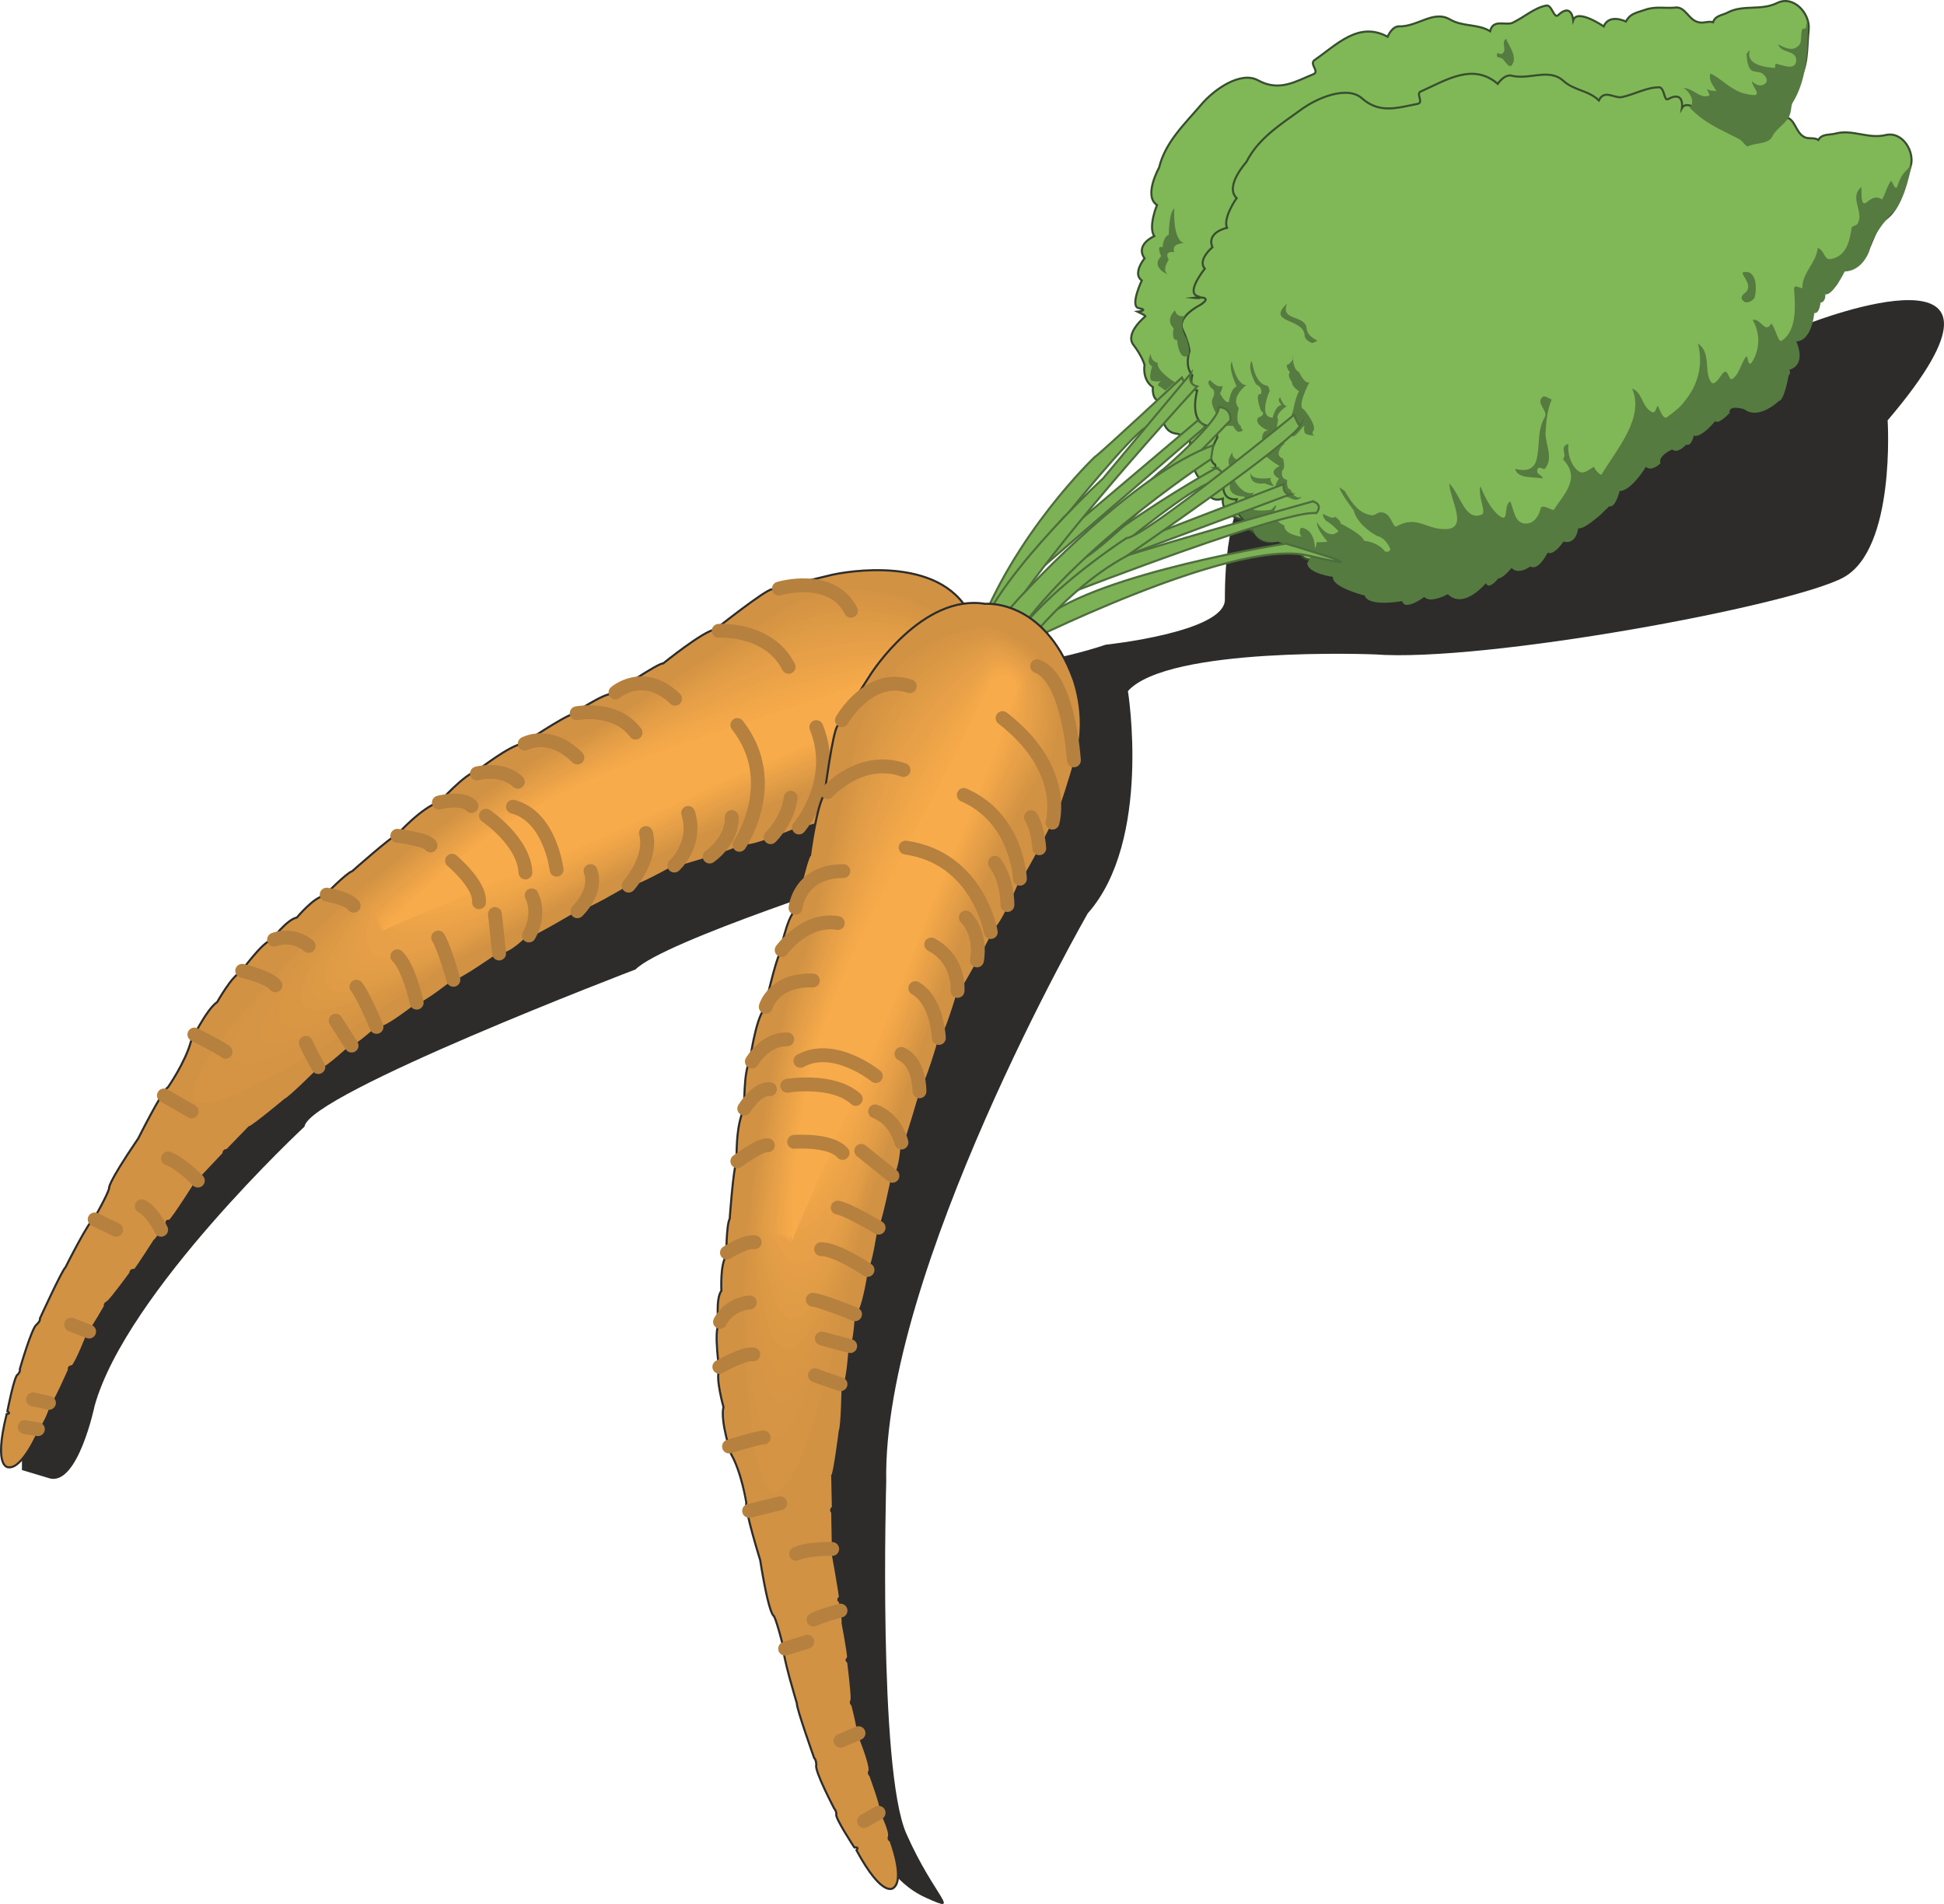 <svg xmlns="http://www.w3.org/2000/svg" width="269.48" height="263.979" viewBox="0 0 202.11 197.984"><path d="m283.454 513.537-8.856-44.496 7.128-44.928 2.088-11.736s-22.248 7.128-25.2 10.08c0 0-33.984 12.96-34.416 16.344 0 0-18.504 17.208-21.816 29.016 0 0-1.728 8.352-4.68 7.56l-2.88-.864v-2.952l10.8-24.48 17.496-19.872 27.144-19.872 38.808-16.344s8.424 1.008 18.432-2.304c0 0 12.384-1.296 12.384-4.68 0-3.312.216-12.384 5.04-13.824 4.824-1.512 55.872-14.976 55.872-14.976s24.84-9.648 7.992 10.152c0 0 .864 13.392-4.608 16.344-5.472 2.952-37.368 8.856-48.744 7.992 0 0-21.456-.864-25.632 3.816 0 0 2.52 15.552-4.176 23.112 0 0-21.384 37.296-20.952 59.112 0 0-.864 29.88 2.088 36.576 2.952 6.696 5.904 8.424 2.088 6.696-3.744-1.656-5.04-5.256-5.04-5.256l1.152-.864z" style="fill:#2d2c2b" transform="translate(-192.54 -321.65)"/><path d="M357.47 363.92c2.016-.575 1.728-3.887 3.816-3.527-.216-1.8 1.152-1.656 2.088-2.592.72-.792 1.224-1.44 2.088-2.304.216-.216.072-.648.216-.936.216-.288.792-.072.936-.288 1.296-1.656 1.512-1.944 3.6-1.872 3.024.216 1.584-4.032 2.592-6.192 0 0-.864-1.584.144-2.16 0 0 1.8-1.872.648-2.448 0 0 .864-.36.576-1.152 0 0 .576-.576.072-1.008 0 0 2.016-.936 1.368-2.16-.432-.792 1.584-.936 2.088-1.944.792-1.656.432-3.456 1.656-5.112 1.224-1.44 1.008-3.6 1.224-5.544.144-1.656-1.584-3.528-3.24-2.736-1.728.864-3.528.144-5.184 1.008-.504.288-1.296.288-1.512 1.008-.504-.144-1.008.144-1.512 0-1.08-.216-1.368-1.728-2.52-1.512-1.008.072-2.016-.144-3.024.216-1.08.36-1.584.432-2.016 1.224 0 0-1.728-.864-2.304.504 0 0-2.736-1.872-3.168-.648 0 0-.144-1.872-1.584-.504-.432.36-.648-1.152-1.224-1.008-1.224.216-2.304 1.224-3.528 1.8-.72.288-2.016-.432-2.304.864-1.296-.792-2.808-.432-4.176-1.224-1.728-1.008-3.384.792-5.328.72-.504 0-.936.576-1.152 1.08-3.024-1.656-5.328.864-7.632 2.448-.504.432.576 1.152-.072 1.44-1.8.72-3.528 1.872-5.76.648-1.8-1.008-4.608.936-5.976 2.592-1.656 1.944-3.672 3.816-4.32 6.48 0 0-1.656 2.952-.216 3.888 0 0-.936 2.232-.288 3.24 0 0-2.016.864-1.008 2.304 0 0-1.296 1.584-.288 2.304 0 0-1.296 2.736-.288 2.88 1.08.216-.144.36-.144.36s.936.432.792.504c0 0-2.16 1.728-1.224 2.952.936 1.224 1.152 2.088 1.152 2.088s-.288 1.512.864 2.304c0 0-.144 1.44.792 1.44 0 0-.216 3.168 1.584 3.384 0 0 1.368.216 1.512.936 0 0-.792 2.376.432 2.808 0 0 .432 1.296 1.152 1.152 0 0-.072 2.52 1.8 1.872 0 0-.288 1.728 2.016 2.16 0 0 .72 2.088 2.808 1.296 2.016-.864.216-.288.216-.288s.864 1.08 2.376.144c0 0 .144 1.512 1.512 1.152 0 0 1.008 1.656 2.376.72 0 0 2.16 2.016 3.6 1.368 0 0 2.376 1.296 4.176-.576 0 0 .936 1.008 1.656-.576 0 0 2.664-.144 2.52-1.512 0 0 .936 1.728 1.512.144 0 0 2.016-.216 2.088-1.512 0 0 1.08.072 1.008-.792 0 0 1.368-.72 1.008-1.368 0 0 1.8.936 2.088-.432 0 0 1.872-.576 1.44-1.584 0 0 1.8-.504 1.44-1.584 0 0 1.8-.216 1.152-1.656 0 0 2.808-1.368 2.448-2.88 0 0 .936-.864.216-1.656z" style="fill:#81b857;stroke:#384f2f;stroke-width:.216;stroke-miterlimit:10.433" transform="translate(-192.54 -321.65)"/><path d="M360.134 372.417c2.088-.144 2.448-3.528 4.464-2.664.144-1.8 1.44-1.368 2.52-2.16.936-.576 1.584-1.08 2.664-1.728.216-.144.144-.648.36-.864.288-.216.792.072 1.008-.072 1.512-1.368 1.872-1.584 3.888-1.008 2.88.792 2.448-3.6 3.888-5.544 0 0-.504-1.656.576-2.088 0 0 2.16-1.44 1.152-2.232 0 0 .936-.216.864-.936 0 0 .648-.504.288-1.08 0 0 2.16-.432 1.8-1.728-.288-.936 1.728-.648 2.448-1.512 1.152-1.368 1.152-3.312 2.736-4.536 1.44-1.224 1.728-3.456 2.376-5.256.504-1.512-.792-3.744-2.592-3.312-1.872.432-3.456-.648-5.256-.144-.576.144-1.368 0-1.728.648-.432-.288-1.008-.072-1.44-.288-1.008-.504-.936-2.016-2.088-2.088-1.08-.144-2.016-.576-3.024-.432-1.152.144-1.656.144-2.232.792 0 0-1.512-1.224-2.376 0 0 0-2.376-2.448-3.024-1.296 0 0 .288-1.872-1.44-.936-.432.288-.36-1.224-.936-1.224-1.296 0-2.52.72-3.816 1.008-.792.216-1.872-.864-2.448.36-1.08-1.08-2.592-1.008-3.744-2.088-1.512-1.296-3.528 0-5.4-.504-.504-.072-1.008.36-1.368.864-2.592-2.232-5.4-.36-7.992.792-.576.216.36 1.152-.36 1.296-1.944.36-3.888 1.08-5.76-.576-1.512-1.368-4.68-.072-6.408 1.224-2.088 1.512-4.392 2.952-5.616 5.4 0 0-2.304 2.52-1.008 3.744 0 0-1.44 2.016-1.008 3.096 0 0-2.16.432-1.512 2.016 0 0-1.584 1.296-.792 2.232 0 0-1.872 2.304-.864 2.808 1.008.36-.288.216-.288.216s2.232-.288.72.72c0 0-2.52 1.224-1.872 2.592.648 1.368.72 2.232.72 2.232s-.576 1.512.288 2.52c0 0-.432 1.368.504 1.584 0 0-.864 3.024.864 3.6 0 0 1.296.576 1.224 1.296 0 0-1.296 2.16-.216 2.808 0 0 .144 1.368.936 1.368 0 0-.648 2.376 1.296 2.232 0 0-.648 1.584 1.512 2.52 0 0 .288 2.232 2.448 1.872 2.16-.432.36-.216.36-.216s.504 1.152 2.232.648c0 0-.216 1.512 1.224 1.44 0 0 .576 1.8 2.16 1.224 0 0 1.656 2.448 3.24 2.088 0 0 2.016 1.8 4.176.288 0 0 .72 1.296 1.728-.144 0 0 2.664.432 2.808-.936 0 0 .576 1.944 1.44.504 0 0 2.016.144 2.376-1.08 0 0 1.008.36 1.152-.504 0 0 1.512-.432 1.296-1.152 0 0 1.584 1.296 2.088 0 0 0 2.016-.144 1.8-1.224 0 0 1.872-.144 1.728-1.224 0 0 1.8.144 1.44-1.368 0 0 3.168-.72 3.024-2.232 0 0 1.152-.648.576-1.584z" style="fill:#81b857;stroke:#384f2f;stroke-width:.216;stroke-miterlimit:10.433" transform="translate(-192.54 -321.65)"/><path d="M329.246 378.609s0-1.944-1.44-2.088c0 0-.36.504.072.936 0 0-1.872-.216-1.8-1.152 0 0-1.584-.72-1.008-1.656.504-1.008-.36 0-.36 0s-2.16.36-2.088-.36l-1.368.432s.648 1.296 1.368 1.368c0 0 .144 2.304 2.736 1.872l2.304.576s.36.864 1.08.792c.72-.144.504-.72.504-.72z" style="fill:#567b41" transform="translate(-192.54 -321.65)"/><path d="M279.062 381.417s9.648-2.232 13.608 2.952c0 0 4.824 3.816 1.296 12.024 0 0-1.944 4.464-6.048 6.408 0 0-.216-.144-.36.288 0 0-4.32 2.448-5.256 2.664 0 0-.36-.288-.504.144 0 0-5.04 1.8-5.904 1.8 0 0-.504-.36-.72.216 0 0-4.68 1.944-5.112 1.584 0 0-.864 0-.936.288-.072.216-5.688 1.944-5.976 1.944 0 0-.576-.36-.648.072 0 0-3.96 2.232-4.392 2.016 0 0-.432-.288-.576.216 0 0-3.6 2.16-4.68 2.376 0 0-.504-.288-.504.216 0 0-4.032 2.376-4.464 2.448 0 0-.432-.504-.648.144 0 0-1.656 1.656-2.52 1.584 0 0-.432-.144-.504.144 0 0-4.032 2.808-4.392 2.664 0 0-.432-.144-.504.288 0 0-2.664 2.088-3.312 2.16 0 0-.36-.144-.504.288 0 0-2.88 2.232-3.384 2.088 0 0-.432-.216-.576.216 0 0-1.728 1.584-2.304 1.728 0 0-.288-.36-.432.216 0 0-2.304 2.088-2.736 2.16 0 0-.576-.288-.576.216 0 0-2.808 2.808-3.312 3.024 0 0-3.456 2.88-3.744 2.88l-2.304 2.376s-.36-.072-.36.36c0 0-2.376 2.52-2.52 2.664 0 0-.36-.072-.288.216 0 0-2.592 4.104-2.808 4.104 0 0-.36-.072-.288.216 0 0-.936 1.584-1.296 1.872 0 0-1.656 2.592-2.016 3.024 0 0-.504-.072-.432.288 0 0-1.944 2.664-2.376 3.024 0 0-.432.216-.288.432 0 0-1.296 2.304-1.584 2.52 0 0-.432-.072-.216.36 0 0-1.08 2.808-1.584 3.384 0 0-.504 0-.36.36 0 0-1.368 3.096-1.656 3.384 0 0-.576-.216-.216.432 0 0-.648 1.872-1.08 2.16 0 0-.36.144-.216.432 0 0-1.656 3.888-3.096 3.744 0 0-1.656.216-.216-5.544 0 0 .504 0 .072-.288 0 0 .72-3.744 1.08-3.816 0 0 .288-.288.216-.576 0 0 1.224-4.248 1.728-4.608 0 0 .432-.36.36-.648 0 0 2.304-5.04 2.664-5.328 0 0 2.448-4.896 2.952-5.04 0 0 1.368-2.376 1.584-3.168 0 0-.36-.216 3.024-5.184 0 0 2.52-5.04 3.096-5.328 0 0 1.8-2.592 2.376-4.752 0 0 1.584-3.312 2.736-4.104 0 0 1.584-2.808 2.376-3.024 0 0 2.376-3.312 3.24-3.384 0 0 1.584-2.16 2.664-2.376 0 0 1.8-2.16 2.808-2.232 0 0 2.304-2.376 2.952-2.592 0 0 3.888-3.456 4.752-3.888 0 0 2.448-2.736 4.32-3.312 0 0 2.664-2.952 3.816-3.168 0 0 3.456-2.736 4.824-2.88 0 0 4.464-2.952 5.112-3.024 0 0 3.384-2.304 4.248-2.16 0 0 4.752-3.24 5.256-3.168 0 0 4.176-3.384 5.4-3.528 0 0 5.256-4.176 5.904-4.176z" style="fill:#d29244;stroke:#2d2c2b;stroke-width:.216;stroke-miterlimit:10.433" transform="translate(-192.54 -321.65)"/><path d="M229.958 413.96s18.072-14.831 24.192-16.343l18.72-12.24c6.696-4.752 13.896-3.24 18.36.72 0 0 6.264 8.928-4.608 14.904-13.536 2.016-43.92 19.512-48.312 21.528-45.864 38.16-32.04 9.936-8.352-8.568z" style="fill:#d29244" transform="translate(-192.54 -321.65)"/><path d="M253.934 397.905c.288-.144 18.432-11.88 18.72-12.024 6.696-4.608 13.824-3.168 18.36.432 0-.072 1.944 2.52 1.8 5.832-.072 2.736-1.512 5.976-6.336 8.64-7.488 1.224-20.016 6.984-30.168 12.168-8.208 4.176-15.192 7.992-17.208 8.928-49.464 34.272-15.696-2.376-9.072-7.704.216-.288 17.784-14.616 23.904-16.272z" style="fill:#d49444" transform="translate(-192.54 -321.65)"/><path d="M253.718 398.265c.576-.288 18.144-11.592 18.72-11.808 6.696-4.464 13.752-3.24 18.36.072.072-.072 1.944 2.448 1.8 5.688-.144 2.592-1.584 5.76-6.264 8.28-7.416 1.368-19.872 7.056-29.52 11.952-7.992 4.032-14.76 7.776-16.848 8.712-42.12 26.28-15.768-1.872-9.792-6.84.432-.432 17.424-14.4 23.544-16.056z" style="fill:#d69544" transform="translate(-192.54 -321.65)"/><path d="M253.502 398.625c.864-.504 17.856-11.304 18.792-11.592 6.624-4.32 13.68-3.312 18.36-.288.144-.072 1.944 2.376 1.8 5.544-.216 2.52-1.656 5.544-6.264 7.992-7.344 1.368-19.584 7.056-28.872 11.736-7.776 3.888-14.4 7.56-16.56 8.568-36.576 22.68-15.696-1.512-10.512-6.048.648-.648 17.136-14.184 23.256-15.912z" style="fill:#d89644" transform="translate(-192.54 -321.65)"/><path d="M253.214 398.985c1.224-.648 17.64-11.016 18.936-11.448 6.552-4.176 13.536-3.312 18.288-.576.216-.072 2.016 2.232 1.872 5.328-.288 2.448-1.8 5.328-6.264 7.704-7.344 1.512-19.44 7.056-28.296 11.52-7.488 3.816-13.896 7.344-16.128 8.352-33.768 20.16-15.768-1.008-11.232-5.112.864-.936 16.704-13.968 22.824-15.768z" style="fill:#d99744" transform="translate(-192.54 -321.65)"/><path d="M252.998 399.345c1.512-.792 17.352-10.728 18.936-11.232 6.624-4.104 13.464-3.312 18.288-.936.288-.144 2.088 2.16 1.872 5.184-.288 2.304-1.872 5.112-6.192 7.416-7.344 1.656-19.296 7.056-27.648 11.304-7.272 3.672-13.536 7.056-15.84 8.136-29.808 17.352-15.768-.576-11.952-4.248 1.08-1.152 16.416-13.752 22.536-15.624z" style="fill:#dc9945" transform="translate(-192.54 -321.65)"/><path d="M252.782 399.705c1.872-1.008 17.064-10.368 19.008-11.016 6.552-3.96 13.392-3.384 18.288-1.224.288-.216 2.088 2.088 1.872 4.896-.36 2.304-1.944 4.968-6.192 7.2-7.272 1.728-19.08 6.984-27 11.016-7.056 3.6-13.104 6.912-15.48 7.992-28.44 16.488-15.84-.144-12.672-3.312 1.296-1.44 16.128-13.608 22.176-15.552z" style="fill:#dd9a45" transform="translate(-192.54 -321.65)"/><path d="M252.566 399.993c2.088-1.08 16.776-10.008 19.08-10.8 6.48-3.744 13.248-3.384 18.216-1.584.432-.144 2.16 2.016 1.872 4.824-.36 2.088-2.016 4.68-6.192 6.912-7.2 1.728-18.792 6.984-26.28 10.8-6.84 3.456-12.744 6.624-15.192 7.776-27.072 15.624-15.768.288-13.392-2.52 1.512-1.584 15.768-13.392 21.888-15.408z" style="fill:#df9b46" transform="translate(-192.54 -321.65)"/><path d="M252.278 400.353c2.52-1.224 16.56-9.72 19.152-10.584 6.48-3.672 13.176-3.384 18.216-1.872.432-.216 2.16 1.872 1.872 4.536-.432 2.088-2.088 4.536-6.12 6.696-7.128 1.872-18.576 6.984-25.632 10.512-6.624 3.384-12.384 6.408-14.904 7.56-25.704 14.76-15.768.792-14.112-1.512 1.728-1.872 15.48-13.176 21.528-15.336z" style="fill:#e19c46" transform="translate(-192.54 -321.65)"/><path d="M252.062 400.713c2.808-1.44 16.344-9.432 19.224-10.368 6.408-3.528 13.104-3.456 18.216-2.304.504-.144 2.232 1.872 1.872 4.464-.504 1.944-2.232 4.248-6.12 6.336-7.128 1.944-18.432 6.984-24.984 10.368-6.408 3.24-11.952 6.192-14.544 7.344-24.408 13.896-15.84 1.224-14.832-.72 1.944-2.088 15.12-12.96 21.168-15.12z" style="fill:#e39d46" transform="translate(-192.54 -321.65)"/><path d="M251.846 401.073c3.096-1.584 16.056-9.144 19.296-10.152 6.336-3.456 12.96-3.456 18.144-2.592.576-.216 2.232 1.656 1.944 4.248-.576 1.8-2.304 4.032-6.12 6.048-7.056 2.088-18.216 6.984-24.408 10.08-6.12 3.168-11.52 5.976-14.184 7.2-23.04 13.032-15.84 1.656-15.552.144 2.16-2.304 14.832-12.672 20.88-14.976z" style="fill:#e59e47" transform="translate(-192.54 -321.65)"/><path d="M251.63 401.433c3.384-1.728 15.768-8.784 19.296-10.008 6.336-3.24 12.888-3.456 18.216-2.88.576-.216 2.232 1.584 1.872 4.032-.576 1.728-2.376 3.888-6.048 5.832-7.056 2.16-18 6.984-23.76 9.864-5.904 3.024-11.088 5.688-13.896 6.984-21.672 12.168-15.84 2.088-16.272 1.08 2.448-2.592 14.544-12.6 20.592-14.904z" style="fill:#e7a047" transform="translate(-192.54 -321.65)"/><path d="M251.414 401.793c3.672-1.944 15.48-8.496 19.368-9.792 6.264-3.168 12.816-3.528 18.144-3.24.648-.288 2.304 1.512 1.944 3.816-.648 1.656-2.448 3.744-6.048 5.616-6.984 2.232-17.856 6.912-23.112 9.648-5.688 2.808-10.728 5.472-13.536 6.696-20.304 11.304-15.84 2.592-16.992 1.944 2.664-2.736 14.184-12.312 20.232-14.688z" style="fill:#e7a047" transform="translate(-192.54 -321.65)"/><path d="M251.126 402.153c4.032-2.088 15.264-8.208 19.44-9.576 6.264-3.024 12.744-3.6 18.216-3.6.72-.216 2.304 1.44 1.872 3.672-.72 1.584-2.52 3.528-5.976 5.256-6.984 2.376-17.64 6.984-22.464 9.432-5.472 2.736-10.368 5.256-13.248 6.552-18.936 10.44-15.84 3.024-17.64 2.88 2.808-3.024 13.824-12.168 19.8-14.616z" style="fill:#e9a148" transform="translate(-192.54 -321.65)"/><path d="M250.91 402.44c4.32-2.231 14.976-7.847 19.512-9.287 6.192-2.88 12.6-3.6 18.144-3.96.792-.288 2.304 1.296 1.872 3.528-.72 1.368-2.592 3.24-5.904 4.968-6.912 2.448-17.496 6.984-21.888 9.216-5.184 2.592-9.936 4.968-12.816 6.336-17.64 9.576-15.912 3.456-18.432 3.744 3.024-3.24 13.464-11.952 19.512-14.544z" style="fill:#eba248" transform="translate(-192.54 -321.65)"/><path d="M250.694 402.8c4.608-2.375 14.76-7.56 19.512-9.071 6.192-2.808 12.6-3.672 18.216-4.248.792-.36 2.376 1.152 1.872 3.24-.792 1.368-2.664 3.096-5.904 4.752-6.84 2.52-17.208 6.984-21.168 8.928-5.04 2.52-9.576 4.824-12.528 6.12-16.272 8.784-15.912 3.96-19.152 4.68 3.24-3.456 13.176-11.736 19.152-14.4z" style="fill:#eda448" transform="translate(-192.54 -321.65)"/><path d="M250.478 403.16c4.968-2.591 14.4-7.271 19.584-8.927 6.12-2.592 12.456-3.672 18.144-4.536.864-.36 2.448 1.08 1.872 3.024-.792 1.296-2.736 2.88-5.832 4.464-6.84 2.664-17.064 6.984-20.592 8.784-4.752 2.304-9.144 4.536-12.24 5.904-14.904 7.92-15.912 4.392-19.8 5.472 3.456-3.672 12.816-11.448 18.864-14.184z" style="fill:#eea548" transform="translate(-192.54 -321.65)"/><path d="M250.19 403.52c5.256-2.735 14.184-6.983 19.656-8.711 6.12-2.52 12.384-3.744 18.144-4.896.936-.36 2.448 1.008 1.944 2.88-.936 1.152-2.88 2.664-5.904 4.176-6.768 2.736-16.848 6.984-19.872 8.496-4.536 2.232-8.712 4.32-11.952 5.76-13.536 7.056-15.912 4.824-20.52 6.336 3.672-3.888 12.528-11.232 18.504-14.04z" style="fill:#f1a649" transform="translate(-192.54 -321.65)"/><path d="M249.974 403.88c5.544-2.88 13.968-6.623 19.728-8.495 6.048-2.376 12.24-3.744 18.072-5.256 1.008-.432 2.52.936 1.944 2.736-.936 1.008-2.952 2.448-5.832 3.888-6.696 2.808-16.632 6.984-19.296 8.28-4.248 2.088-8.28 4.104-11.52 5.544-12.24 6.192-15.912 5.256-21.312 7.272 3.96-4.176 12.24-11.088 18.216-13.968z" style="fill:#f2a749" transform="translate(-192.54 -321.65)"/><path d="M249.758 404.24c5.832-3.095 13.68-6.335 19.8-8.351 5.976-2.16 12.168-3.744 18.072-5.544 1.008-.432 2.52.792 1.944 2.52-1.008 1.008-3.024 2.304-5.832 3.6-6.696 2.952-16.416 7.056-18.648 8.064-4.032 2.016-7.848 3.888-11.16 5.328-10.872 5.328-15.984 5.76-22.032 8.208 4.176-4.392 11.88-10.944 17.856-13.824z" style="fill:#f4a849" transform="translate(-192.54 -321.65)"/><path d="M249.542 404.6c6.192-3.24 13.392-6.047 19.8-8.135 5.976-2.088 12.096-3.744 18.072-5.904 1.152-.432 2.592.72 1.944 2.376-1.008.864-3.096 2.088-5.76 3.312-6.624 3.024-16.272 6.984-18 7.848a338.531 338.531 0 0 1-10.872 5.112c-9.504 4.464-15.984 6.192-22.752 9.072 4.392-4.68 11.592-10.656 17.568-13.68z" style="fill:#f6a949" transform="translate(-192.54 -321.65)"/><path d="M266.102 403.665c-12.024 5.904-23.4 10.152-33.984 14.832 4.536-4.896 11.232-10.512 17.208-13.608 12.24-6.336 24.984-8.928 37.944-14.112 1.152-.432 2.592.648 1.944 2.16-3.888 2.736-21.312 9.864-23.112 10.728z" style="fill:#f8ab4a" transform="translate(-192.54 -321.65)"/><path d="M269.414 409.497s4.464-6.48-.216-12.456m6.408 10.656s4.104-4.752 1.8-10.44m4.608 8.568s5.112-2.808 3.744-11.52m2.376 8.28s5.544-6.48 4.032-9.648m-19.512 15.768s1.8-1.728 2.088-4.104m4.464 2.159s1.44-1.655 1.584-2.951m-18.144 7.848s2.448-2.16 1.44-5.472m2.232 4.535s2.376-1.583 2.304-4.103m-10.728 7.128s2.52-2.808 1.8-5.472m-7.128 8.136s2.16-2.016 1.368-4.176m-6.408 6.696s1.296-2.016.288-4.176m2.592-2.664s-.648-5.544-4.536-6.552m-1.44 15.263-.432-4.103m-4.32 6.84s-.936-3.384-1.584-4.392m-2.232 6.768s-.792-3.672-2.016-4.824m-2.16 7.344s-1.368-3.312-2.088-4.176m-.504 6.12-1.656-2.592m-1.8 4.824s-1.008-1.8-1.296-2.52m-11.232 14.328s-1.728-1.8-3.096-2.304m-8.208 18-1.872-.72m-2.304 8.136-1.656-.36m.504 3.096-1.368-.216m7.272-21.6 2.232 1.08m4.968-13.969 2.88 1.657m.288-7.992s2.88 1.44 3.24 1.8m1.728-8.425s2.808.649 3.456 1.513m-.144-4.753s1.872-.791 3.6.649m1.872-5.329s2.232.36 2.808 1.153m4.536-7.273s3.096.36 3.456 1.009m2.232 1.584s2.952 2.448 2.808 4.32m.72-9s3.96 2.664 4.104 5.904m-9-7.272s2.448-.648 3.384.36m.576-3.385s2.592-.72 4.248.865m.72-3.96s2.592-1.44 5.472 1.44m-.072-4.608s4.032-.792 6.12 2.016m-2.088-4.176s2.88-2.52 6.192.648m4.536-7.056s5.184-.36 7.272 3.744m-1.008-8.136s5.472-1.656 7.488 2.304" style="fill:none;stroke:#b6803e;stroke-width:1.44;stroke-linecap:round;stroke-miterlimit:10.433" transform="translate(-192.54 -321.65)"/><path d="M380.438 323.745c0-.072-.144.792-.144.792-.144.216-.432-.072-.432.36-.144.576.072 1.224-.432 1.584-.576.504-1.296.144-2.016-.216.288.936 1.8.576 1.872 1.584 0 1.224-1.368.576-2.088.432-.144 0-.072.432-.144.432-1.08-.072-3.024-.36-2.592-1.8-.216 0-.144.288-.36.288.072.504.072 1.008.288 1.44.288.648.936.36 1.368.648.504.36.648.936.144 1.152-.432.216-.864 0-1.224-.36 0 .576 1.152 1.584 0 1.44-.576-.072-1.224-.216-1.8-.576-.936-.504-1.584-1.224-2.52-1.656-.216.792.36 1.296.648 1.872-.288-.144-.72 0-1.008-.288.072.288.36.648.216.72-.936.36-1.656-.792-2.664-.792.648.36 1.296 1.44.648 2.016 1.44 1.584 3.24 2.304 5.184 3.312.36.216.72.864.936.72.792-.36 2.016-.216 2.448-.936.504-1.08 1.728-1.44 1.944-2.664.072-.36.072-.72.216-.936 1.512-2.448 1.656-5.904 1.512-8.568zm-48.096 48.96c.72 1.152 1.368 2.304 2.808 2.52.288.072.576-.288.864-.288 1.152-.144 1.296 1.656 1.728 1.44 2.088-1.152 3.024.288 4.968.288 2.592.072.576-3.024.504-4.752 1.224 1.296 1.656 3.96 3.384 3.24.504-.216-.432-1.872-.144-2.952.432 1.08 1.008 2.232 1.8 2.952 1.296 1.08.504-.864 1.296-1.368.432.936.432 2.304 1.656 2.304.792 0 1.296-.72 1.512-1.584.144-.504 1.224.288 1.368.144 1.152-1.728 2.808-3.312.936-5.256.504-.432-.432-1.296.576-1.584-.072.936.144 1.8.72 2.52.72.864 1.152.288 1.944-.144.144.432.72.936.792.792 1.656-2.736 4.464-5.904 3.168-8.928 1.08.432 1.008 1.8 1.944 2.376.504.36.504-.36.72-.576.288.504.576 1.512 1.008 1.152.648-.504 1.368-1.008 1.8-1.656 1.368-1.656 1.944-3.744 1.368-5.976 1.368.936.648 2.736 1.296 3.888.36.72.936-.36 1.296-.792.576-.648.576.864 1.008.576.72-.504.864-1.584 1.368-2.232.288-.504.144 1.152.648.504a4.184 4.184 0 0 0 .072-4.392c.864-.216 1.296 1.512 1.944.36.504.648.72 2.016 1.08 1.8 1.512-1.008 1.44-3.312 1.296-5.256-.072-.72.504-.216.864-.216-.072-1.584 1.44-2.592 1.584-4.176.72.216.648 1.296 1.368 1.152 1.584-.288 1.944-1.8 2.16-3.24 0-.216.576-.216.648-.504.648-1.152-.936-2.664.36-3.744.072.576-.144 2.232.648 1.512.576-.432.936-.576 1.512-.216.36-.648.504-1.368.936-1.944.216.216.432 1.08.648.576.216-.648.432-1.152.936-1.656 0 0 .504-.504.576-.792 0 0-.648 4.176-2.16 5.328 0 0-2.016 2.16-2.232 3.744 0 0-.648 2.16-2.592 2.232 0 0-1.224 2.52-2.016 2.376 0 0 .072.792-.504.864 0 0-.072 1.152-.648 1.08 0 0-.216 2.88-1.872 2.952 0 0 1.152 2.376-.72 2.952 0 0 .216.36-.072.576 0 0-.432 2.592-1.008 2.664 0 0-2.088 2.016-3.6.864 0 0-1.368-.432-1.512.144-.144.576.072.144.072.144s-1.224 1.368-1.584.936c0 0-1.44 1.8-2.232 1.512 0 0-.216 1.152-.792.936 0 0-.864 1.008-1.44.504 0 0-1.512.648-1.224 1.44 0 0-.936.936-1.512.36 0 0-1.512 2.52-2.736 2.52 0 0-.432 1.8-1.08 1.584 0 0-2.376 2.448-3.24 2.304 0 0-.144 1.728-1.512 1.368 0 0-1.008 1.512-1.656 1.152 0 0-.936 1.944-1.8 1.44 0 0-1.224.936-1.944.144 0 0-.936 1.152-1.368 1.08 0 0-1.008 1.296-1.296.504 0 0-2.304 2.808-3.96 1.152 0 0-1.8 1.008-2.448.288 0 0-2.016 1.512-2.304.432 0 0-3.528.648-3.888-.576 0 0-3.456-.864-3.312-1.944 0 0-2.664-.36-2.664-1.44 0 0 1.152-1.872.936-2.16 0 0 1.008 0 1.152-.072 0 0-1.152-1.296-1.08-2.016 0 0 1.152 2.016 2.232.936 0 0-.648-.72-1.296-1.08 0 0-.432-.504-.288-.72 0 0 1.08.648 1.224.288 0 0 .648.432.576.72 0 0 2.232 1.08 2.448 1.8 0 0 1.368.072 2.16 1.08 0 0 .432.216.576-.216 0 0-.432-1.152-1.368-1.368 0 0-2.016-1.008-2.448-2.664 0 0-1.584-2.088-1.44-2.376z" style="fill:#567b41" transform="translate(-192.54 -321.65)"/><path d="M374.03 352.04c.864-.791-.72-2.015-.216-2.087 1.296-.288 1.44 1.584 1.152 2.592 0 .216-.72.792-1.152.432-.432-.36-.144-.648.216-.936zm-21.672 17.065c.288-1.584 0-2.664.792-4.104.36-.648-1.008-1.44-.216-2.088.216-.144.576.144.936.288-.504 1.08-.576 2.448-.648 3.528 0 1.152.864 2.592-.072 3.672-.144.144-.792-.504-.792.288 0 .288.504.36.576.72-1.008-.216-2.592.072-2.88-1.008 1.152.288 2.088.144 2.304-1.296zm-24.192-12.672c-.216-1.728-4.032-1.152-1.8-3.24-.792 1.872 1.872 1.152 2.016 2.592.072.648.576 1.008 1.152 1.296-.216.072-.504.288-.648.216-.288-.144-.72-.36-.72-.864zm20.592-28.656c-.144-.216-.72 0-.576-.504 0-.288.36.144.576-.072.504-.432-.216-1.152.36-1.512.432.936 1.152 1.872.648 2.664-.288.504-.648-.216-1.008-.576zm-21.816 30.888s0 1.44.648 1.656c0 0 .576 1.296 1.08 1.08 0 0-1.368 2.592-.576 2.808 0 0 1.512 1.8.936 2.304 0 0-.144.36.216.432 0 0-1.008 0-1.08-.36l-.072-.432s.216-.288-.072-.144c0 0-.864 1.152-1.08 1.008-.36-.072-.288-2.16 0-2.52 0 0 .288-1.584.648-2.16 0 0-.792-.504-.72-.936 0 0-.576-.72-.216-1.008 0 0-.648-.864-.144-.864 0 0 .648-.504.432-.864z" style="fill:#567b41" transform="translate(-192.54 -321.65)"/><path d="M322.694 359.169s.288 2.52 1.656 2.592c0 0 .288.576.144.648 0 0-1.152 2.664.36 2.664 0 0 .288-1.296.936-1.296 0 0-.576-.576-.144-.792 0 0 .36 1.008.72.864 0 0-1.368.864-.936 1.44 0 0-.576 1.872.72 2.52-.144-.144-1.296 1.224-.216 1.512 0 0 .288 1.08-.072 1.224 0 0-.288.864.504 1.008 0 0-.144.936.36 1.008 0 0 .432 1.152 1.152.72 0 0-.36.648-1.224.144 0 0-1.8-.432-1.44-1.512l.288-.504s-1.296-.648.072-1.296c0 0-2.592-1.512-1.728-2.016 0 0-.432-1.8.576-1.656 0 0-1.584-.648-1.08-1.368 0 0 .936-.288.288-.72 0 0-.72-1.872 0-1.728 0 0 .288-.648-.504-1.008 0 0-1.008-1.728-.432-2.448zm-2.088.071s.432 2.449 1.512 2.449c0 0-1.728 1.296-.792 2.376 0 0-.432 1.512.216 1.872 0 0-.072.144.216.432 0 0-.504.648-1.008-.432 0 0-2.088.072-1.368-.72 0 0-1.224-1.512-.72-2.232 0 0 .36-.72-.216-1.008 0 0-.576-.648-.072-.792 0 0 .72.864 1.224.576 0 0 .144.144-.216.792 0 0 .576 1.152.936.864 0 0 .144-1.368.792-1.584 0 0-.936-1.944-.504-2.592z" style="fill:#567b41" transform="translate(-192.54 -321.65)"/><path d="M324.998 372.2s-.576-.647-.288-.863c0 0-2.16.36-2.16-.576 0 0-.288 1.368 1.44 1.152 0 0 .792.288 1.008.288zm-4.32-.935s1.008 2.088 2.232 1.584c0 0-.576.792-.216 1.008 0 0-.72-.072-.792-.576 0 0-2.304.072-1.224-2.016zm.864-1.656s-1.008-.216-.864-.936c0 0-.936 1.152 0 1.656zm-6.84-8.209s-1.944-1.151-1.8-2.015c0 0-.72-.144-.72-.936 0 0-.576.936.144 1.296 0 0-.504 1.512.072 1.512 0 0 .504.144.864 0 0 0-.648.504-.144.576l.576.432z" style="fill:#567b41" transform="translate(-192.54 -321.65)"/><path d="M326.222 378.177s-19.368 3.024-25.272 7.848-2.736 2.88-2.736 2.88 22.32-11.304 30.24-9.504c9 2.088-2.232-1.224-2.232-1.224zm2.808-4.392s-21.384 5.976-21.6 6.48l-3.024 2.808s21.96-8.496 24.984-8.064c0 0 .792-.864-.36-1.224z" style="fill:#7cb255;stroke:#4d6d3c;stroke-width:.216;stroke-miterlimit:10.433" transform="translate(-192.54 -321.65)"/><path d="m326.006 371.985-14.76 5.688-1.944 1.872 17.352-6.48s-.792 0-.648-1.08zm-7.056-1.656s-18.288 10.08-19.944 16.632c0 0 17.064-15.264 20.232-15.408 0 0 .936-.792-.288-1.224z" style="fill:#7cb255;stroke:#4d6d3c;stroke-width:.216;stroke-miterlimit:10.433" transform="translate(-192.54 -321.65)"/><path d="M319.238 363.993s1.296-.072 1.224 1.368c0 0-12.312 12.888-15.552 14.544l-2.448 2.52s8.496-10.224 11.088-12.024c0 0 5.832-5.04 5.688-6.408z" style="fill:#7cb255;stroke:#4d6d3c;stroke-width:.216;stroke-miterlimit:10.433" transform="translate(-192.54 -321.65)"/><path d="m317.078 365.36-14.544 12.313-4.104 5.112 19.44-16.776z" style="fill:#7cb255;stroke:#4d6d3c;stroke-width:.216;stroke-miterlimit:10.433" transform="translate(-192.54 -321.65)"/><path d="M315.422 360.897s-8.568 7.992-9.072 8.28c0 0-8.424 7.992-12.312 18.648 0 0 8.424-12.168 9.432-12.672 0 0 6.552-8.136 8.208-9.072 0 0 4.104-3.312 4.32-3.888z" style="fill:#7cb255;stroke:#4d6d3c;stroke-width:.216;stroke-miterlimit:10.433" transform="translate(-192.54 -321.65)"/><path d="m316.358 360.465-9.144 10.944s-12.528 11.52-13.32 17.712c-.864 6.12 1.224.648 1.224.648s1.152-5.112 21.888-27.936c0 0-1.008-.144-.648-1.368z" style="fill:#7cb255;stroke:#4d6d3c;stroke-width:.216;stroke-miterlimit:10.433" transform="translate(-192.54 -321.65)"/><path d="M318.446 369.393s-17.064 11.088-22.032 21.312l-1.224-.864s-.72-1.944 4.104-6.84c0 0 11.16-12.096 19.368-15.048z" style="fill:#7cb255;stroke:#4d6d3c;stroke-width:.216;stroke-miterlimit:10.433" transform="translate(-192.54 -321.65)"/><path d="M327.086 364.785s-15.552 12.744-17.424 12.816c0 0-11.304 7.272-13.176 13.248 0 0-1.224 3.024.216 1.008 0 0 5.688-8.496 12.96-12.384 0 0 17.352-11.88 18.072-13.608 0 0-.144.216-.648-1.08z" style="fill:#7cb255;stroke:#4d6d3c;stroke-width:.216;stroke-miterlimit:10.433" transform="translate(-192.54 -321.65)"/><path d="M314.63 343.329s-.216 3.24 1.008 3.6c0 0-1.368 0-1.008.936 0 0-1.152-.216-.576.792 0 0-.936 1.296.144 1.656 0 0-2.16-.792-.936-2.016 0 0-.576-1.224.144-.936 0 0 .072-1.152.648-1.296 0 0 0-2.376.576-2.736zm1.152 11.16s-.864.288-1.08-.576c0 0-1.08.936-.144 1.872 0 0-.288 1.296.36 1.224 0 0 .144 2.088 1.08 1.656 0 0 .432-.144-.072-1.728 0 0-1.008-1.44-.144-2.448z" style="fill:#567b41" transform="translate(-192.54 -321.65)"/><path d="M283.094 391.713s5.328-8.352 11.88-7.272c0 0 6.048-.576 9.144 7.776 0 0 1.728 4.536.072 8.712 0 0-.216.144-.072.504 0 0-1.368 4.752-1.944 5.544 0 0-.432.144-.288.504 0 0-2.376 4.752-2.952 5.4 0 0-.648.072-.432.648 0 0-1.944 4.608-2.52 4.608 0 0-.576.648-.432.936 0 .144-2.808 5.256-3.024 5.4 0 0-.648.216-.432.504 0 0-1.296 4.392-1.728 4.536 0 0-.504.144-.288.576 0 0-1.152 4.032-1.8 4.896 0 0-.432.144-.144.576 0 0-1.296 4.464-1.512 4.824 0 0-.72-.072-.36.504 0 0-.144 2.376-.72 2.952 0 0-.504.144-.288.432 0 0-1.008 4.896-1.296 5.04 0 0-.432.216-.144.504 0 0-.504 3.384-.936 3.888 0 0-.36.144-.072.576 0 0-.576 3.6-1.08 3.816 0 0-.432.144-.216.576 0 0-.144 2.376-.432 2.808 0 0-.504 0-.216.504 0 0-.216 3.024-.504 3.456 0 0-.648.144-.216.504 0 0-.072 4.032-.288 4.464 0 0-.576 4.536-.792 4.68l.072 3.312s-.36.216-.072.504c0 0 .072 3.456.072 3.672 0 0-.36.216-.072.36 0 0 .864 4.752.792 4.824 0 0-.36.216 0 .432 0 0 .36 1.8.288 2.232 0 0 .576 3.024.576 3.6 0 0-.36.288 0 .432 0 0 .432 3.384.36 3.96 0 0-.216.36.072.504 0 0 .648 2.52.576 2.88 0 0-.36.216.144.36 0 0 1.152 2.808 1.08 3.6 0 0-.216.288.072.504 0 0 1.152 3.168 1.08 3.528 0 0-.504.288.144.504 0 0 .864 1.8.72 2.304 0 0-.144.36.144.432 0 0 1.512 3.96.36 4.896 0 0-1.08 1.296-3.888-3.888 0 0 .36-.36-.216-.288 0 0-2.088-3.168-1.872-3.456 0 0 0-.36-.216-.576 0 0-2.088-3.96-1.872-4.536 0 0 0-.576-.216-.72 0 0-1.872-5.256-1.8-5.688 0 0-1.584-5.256-1.368-5.688 0 0-.648-2.664-1.008-3.384 0 0-.504.072-1.44-5.832 0 0-1.656-5.328-1.44-5.976 0 0-.504-3.168-1.584-5.04 0 0-1.152-3.456-.792-4.896 0 0-.864-3.096-.432-3.816 0 0-.576-4.104-.072-4.68 0 0-.36-2.736.288-3.6 0 0-.144-2.808.504-3.6 0 0 0-3.24.36-3.888 0 0 .36-5.184.72-6.048 0 0-.144-3.672.792-5.4 0 0-.072-4.032.576-4.896 0 0 .576-4.392 1.512-5.472 0 0 1.224-5.256 1.584-5.688 0 0 .792-3.96 1.584-4.464 0 0 1.224-5.616 1.584-5.832 0 0 .72-5.4 1.512-6.336 0 0 .864-6.768 1.368-7.128z" style="fill:#d29244;stroke:#2d2c2b;stroke-width:.216;stroke-miterlimit:10.433" transform="translate(-192.54 -321.65)"/><path d="M270.062 449.025s2.808-23.184 6.192-28.512l4.968-21.744c1.656-8.136 7.848-11.952 13.752-12.168 0 0 10.728 2.016 6.984 13.896-8.28 10.872-18.144 44.496-19.872 48.96-6.696 59.4-16.2 29.376-12.024-.432z" style="fill:#d29244" transform="translate(-192.54 -321.65)"/><path d="M276.326 420.945c.072-.36 5.04-21.384 5.184-21.672 1.656-7.992 7.776-11.88 13.536-12.384 0-.072 3.096.504 5.328 2.952 1.8 2.088 2.952 5.4 1.368 10.656-4.464 5.976-9.576 18.864-13.32 29.52-3.096 8.712-5.4 16.344-6.192 18.36-11.952 59.04-13.032 9.144-11.952.72 0-.36 2.736-22.896 6.048-28.152z" style="fill:#d49444" transform="translate(-192.54 -321.65)"/><path d="M276.398 421.305c.216-.576 5.04-20.88 5.4-21.528 1.728-7.776 7.632-11.808 13.248-12.6.072-.144 3.096.432 5.184 2.88 1.728 1.944 2.808 5.256 1.224 10.368-4.392 6.048-9.36 18.792-12.96 28.944-3.024 8.496-5.328 15.84-6.192 18-12.096 48.024-12.672 9.432-11.736 1.8 0-.648 2.592-22.464 5.832-27.864z" style="fill:#d69544" transform="translate(-192.54 -321.65)"/><path d="M276.47 421.665c.36-.864 5.112-20.448 5.544-21.312 1.8-7.776 7.56-11.808 13.032-12.888.072-.144 3.024.36 5.112 2.736 1.584 1.944 2.592 5.184 1.008 10.152-4.248 6.12-9.216 18.648-12.672 28.296-2.88 8.28-5.184 15.48-6.048 17.64-10.656 41.832-12.384 9.864-11.664 3.024 0-1.008 2.448-22.176 5.688-27.648z" style="fill:#d89644" transform="translate(-192.54 -321.65)"/><path d="M276.542 422.097c.432-1.224 5.112-20.088 5.76-21.24 1.872-7.632 7.488-11.808 12.816-13.104.072-.216 2.952.288 4.968 2.592 1.512 1.872 2.376 5.04.792 9.936-4.176 6.12-9.072 18.504-12.312 27.72-2.808 7.992-5.04 14.976-5.976 17.28-10.368 37.872-12.024 10.08-11.592 4.032 0-1.224 2.448-21.672 5.544-27.216z" style="fill:#d99744" transform="translate(-192.54 -321.65)"/><path d="M276.614 422.529c.576-1.584 5.112-19.656 5.904-21.168 1.944-7.488 7.416-11.736 12.6-13.32.072-.216 2.88.144 4.824 2.448 1.368 1.872 2.232 4.968.72 9.72-4.104 6.192-9 18.36-12.096 27.144-2.736 7.704-4.896 14.544-5.832 16.848-9.432 33.192-11.808 10.44-11.52 5.256-.072-1.656 2.304-21.312 5.4-26.928z" style="fill:#dc9945" transform="translate(-192.54 -321.65)"/><path d="M276.686 422.96c.72-2.015 5.184-19.295 6.12-21.095 2.016-7.344 7.344-11.664 12.312-13.464.144-.36 2.88 0 4.752 2.232 1.296 1.872 1.944 4.896.504 9.504-4.032 6.264-8.856 18.216-11.808 26.496-2.592 7.56-4.752 14.112-5.688 16.56-9.072 31.608-11.448 10.8-11.448 6.336 0-1.872 2.232-20.952 5.256-26.568z" style="fill:#dd9a45" transform="translate(-192.54 -321.65)"/><path d="M276.758 423.32c.792-2.303 5.184-18.791 6.336-20.88 2.016-7.271 7.2-11.663 12.024-13.823.216-.36 2.88-.072 4.608 2.16 1.224 1.8 1.8 4.824.36 9.288-3.888 6.264-8.64 18.072-11.448 25.92-2.592 7.272-4.608 13.608-5.616 16.128-8.712 30.096-11.16 11.16-11.376 7.488 0-2.232 2.16-20.592 5.112-26.28z" style="fill:#df9b46" transform="translate(-192.54 -321.65)"/><path d="M276.83 423.753c.936-2.664 5.256-18.432 6.48-20.808 2.16-7.128 7.2-11.592 11.88-13.968.216-.504 2.808-.216 4.464 1.944 1.08 1.8 1.584 4.752.144 9.072-3.816 6.336-8.496 17.928-11.16 25.272-2.448 6.984-4.464 13.248-5.472 15.768-8.28 28.584-10.872 11.52-11.232 8.64-.072-2.52 2.016-20.232 4.896-25.92z" style="fill:#e19c46" transform="translate(-192.54 -321.65)"/><path d="M276.902 424.185c1.008-2.952 5.256-18 6.696-20.736 2.16-6.984 7.056-11.52 11.592-14.184.216-.504 2.736-.288 4.32 1.872 1.008 1.728 1.368 4.608 0 8.784-3.672 6.408-8.352 17.856-10.8 24.696-2.376 6.768-4.392 12.744-5.472 15.408-7.92 26.928-10.584 11.808-11.16 9.72 0-2.808 2.016-19.8 4.824-25.56z" style="fill:#e39d46" transform="translate(-192.54 -321.65)"/><path d="M277.046 424.545c1.08-3.24 5.256-17.568 6.84-20.592 2.232-6.84 6.984-11.52 11.304-14.4.288-.576 2.736-.36 4.248 1.656.864 1.728 1.224 4.536-.144 8.64-3.6 6.408-8.28 17.712-10.584 24.12-2.304 6.48-4.176 12.312-5.328 14.976-7.488 25.416-10.224 12.168-11.016 10.944-.072-3.24 1.872-19.512 4.68-25.344z" style="fill:#e59e47" transform="translate(-192.54 -321.65)"/><path d="M277.046 424.977c1.224-3.6 5.328-17.208 7.056-20.448 2.304-6.768 6.912-11.52 11.088-14.688.288-.648 2.736-.432 4.104 1.584.792 1.656 1.008 4.464-.288 8.352-3.528 6.408-8.136 17.568-10.224 23.544-2.232 6.192-4.104 11.808-5.256 14.616-7.128 23.832-9.936 12.456-10.944 12.024-.072-3.528 1.8-19.08 4.464-24.984z" style="fill:#e7a047" transform="translate(-192.54 -321.65)"/><path d="M277.19 425.409c1.296-3.96 5.328-16.776 7.2-20.376 2.376-6.624 6.84-11.448 10.872-14.904.288-.648 2.664-.504 3.96 1.44.648 1.656.792 4.392-.504 8.208-3.384 6.408-7.92 17.352-9.936 22.896-2.088 5.976-3.96 11.304-5.112 14.184-6.768 22.32-9.648 12.888-10.872 13.176 0-3.816 1.728-18.72 4.392-24.624z" style="fill:#e7a047" transform="translate(-192.54 -321.65)"/><path d="M277.19 425.84c1.512-4.32 5.328-16.415 7.416-20.303 2.448-6.552 6.768-11.376 10.656-15.12.36-.72 2.592-.648 3.888 1.296.504 1.584.504 4.248-.72 7.92-3.312 6.552-7.776 17.28-9.648 22.32-2.016 5.76-3.816 10.872-4.968 13.824-6.48 20.736-9.36 13.176-10.8 14.328-.072-4.104 1.584-18.36 4.176-24.264z" style="fill:#e9a148" transform="translate(-192.54 -321.65)"/><path d="M277.262 426.2c1.584-4.607 5.4-15.983 7.632-20.16 2.52-6.335 6.624-11.303 10.368-15.335.36-.792 2.52-.72 3.744 1.152.432 1.584.36 4.176-.864 7.704-3.24 6.624-7.704 17.136-9.288 21.744-2.016 5.472-3.744 10.44-4.968 13.464-6.048 19.152-9 13.464-10.656 15.408-.072-4.464 1.512-17.928 4.032-23.976z" style="fill:#eba248" transform="translate(-192.54 -321.65)"/><path d="M277.406 426.633c1.656-4.968 5.328-15.552 7.776-20.088 2.52-6.192 6.48-11.232 10.152-15.552.36-.792 2.448-.792 3.6 1.008.36 1.512.144 4.104-1.08 7.56-3.096 6.552-7.488 16.992-9 21.168-1.872 5.112-3.528 9.936-4.824 12.96-5.688 17.64-8.712 13.896-10.584 16.56 0-4.68 1.44-17.568 3.96-23.616z" style="fill:#eda448" transform="translate(-192.54 -321.65)"/><path d="M277.406 427.065c1.8-5.328 5.472-15.192 7.992-19.944 2.592-6.192 6.48-11.304 9.936-15.84.36-.864 2.448-.936 3.456.864.288 1.512-.072 4.032-1.152 7.272-3.024 6.624-7.416 16.848-8.712 20.592-1.8 4.896-3.456 9.504-4.752 12.672-5.328 15.984-8.424 14.184-10.512 17.64-.072-5.04 1.368-17.136 3.744-23.256z" style="fill:#eea548" transform="translate(-192.54 -321.65)"/><path d="M277.55 427.497c1.872-5.616 5.4-14.832 8.136-19.872 2.664-5.976 6.336-11.232 9.72-16.056.36-.936 2.376-1.008 3.312.792.144 1.44-.216 3.888-1.296 6.984-3.024 6.696-7.344 16.776-8.496 20.016-1.656 4.68-3.312 9-4.608 12.24-4.896 14.472-8.136 14.544-10.368 18.864-.072-5.4 1.224-16.848 3.6-22.968z" style="fill:#f1a649" transform="translate(-192.54 -321.65)"/><path d="M277.622 427.929c1.944-5.976 5.4-14.4 8.28-19.8 2.736-5.904 6.264-11.16 9.504-16.272.432-1.008 2.304-1.08 3.168.648.072 1.368-.432 3.816-1.44 6.84-2.88 6.696-7.2 16.56-8.208 19.368-1.584 4.392-3.168 8.64-4.536 11.88-4.536 12.888-7.776 14.832-10.224 19.944-.072-5.688 1.152-16.416 3.456-22.608z" style="fill:#f2a749" transform="translate(-192.54 -321.65)"/><path d="M277.694 428.289c2.088-6.264 5.472-13.968 8.496-19.584 2.808-5.76 6.192-11.16 9.216-16.56.504-1.008 2.304-1.152 3.096.504-.072 1.368-.648 3.744-1.656 6.624-2.808 6.768-6.984 16.416-7.848 18.72-1.512 4.248-3.024 8.208-4.392 11.52-4.176 11.376-7.56 15.192-10.224 21.168-.072-6.048 1.008-16.128 3.312-22.392z" style="fill:#f4a849" transform="translate(-192.54 -321.65)"/><path d="M277.766 428.72c2.232-6.623 5.472-13.607 8.64-19.511 2.952-5.688 6.12-11.088 9-16.776.504-1.08 2.304-1.224 2.952.36-.144 1.296-.72 3.6-1.8 6.408-2.664 6.768-6.84 16.272-7.56 18.144-1.44 3.888-2.88 7.704-4.32 11.16-3.744 9.72-7.2 15.48-10.152 22.176 0-6.336 1.008-15.696 3.24-21.96z" style="fill:#f6a949" transform="translate(-192.54 -321.65)"/><path d="M289.07 416.697c-4.608 12.528-9.792 23.472-14.256 34.128-.072-6.624.864-15.336 3.024-21.672 4.464-12.96 11.808-23.688 17.568-36.36.576-1.152 2.232-1.368 2.88.216-.864 4.608-8.568 21.816-9.216 23.688z" style="fill:#f8ab4a" transform="translate(-192.54 -321.65)"/><path d="M295.55 418.569s-1.296-7.704-8.856-8.784m11.88 3.24s-.216-6.264-5.832-8.712m9.216 2.88s1.728-5.544-5.184-10.872m7.416 4.392s-.504-8.568-3.816-9.792m-3.096 24.839s.072-2.52-1.296-4.391m4.608-1.512s-.144-2.16-.864-3.24m-7.632 18.072s.288-3.24-2.736-4.824m4.752 1.655s.576-2.663-1.152-4.463m-2.808 12.528s-.144-3.888-2.448-5.184m.432 10.728s.072-2.952-1.872-3.888m0 9.216s-.504-2.376-2.736-3.24m.072-3.672s-4.32-3.528-7.848-1.584m9.576 11.952-3.24-2.592m1.8 7.992s-3.096-1.872-4.248-2.088m3.096 6.48s-3.168-2.16-4.824-2.16m3.528 6.768s-3.312-1.368-4.392-1.512m3.888 4.824-2.952-.792m1.944 4.752s-1.944-.648-2.664-.936m1.8 18.071s-2.52-.071-3.744.505m4.608 5.904s-1.944.504-2.808.936m4.68 11.808-1.872.792m3.96 7.488-1.512.864m-8.208-17.928 2.304-.72m-6.048-13.609 3.24-.791m-5.328-5.904s3.024-.936 3.6-.936m-4.608-7.344s2.52-1.44 3.528-1.296m-3.456-3.384s.792-1.8 3.096-2.016m-2.376-5.184s1.872-1.224 2.88-1.08m-1.8-8.425s2.448-1.8 3.168-1.655m2.736-.36s3.816-.288 5.04 1.152m-5.76-6.984s4.752-.792 7.128 1.368m-11.592 1.008s1.296-2.16 2.664-2.016m-1.872-2.88s1.368-2.376 3.672-2.304m-2.232-3.384s.792-2.88 4.896-2.736m-3.24-3.169s2.448-3.383 5.832-2.807m-4.392-1.584s.36-3.816 4.968-3.816m-1.656-8.208s3.456-3.888 7.92-2.304m-6.408-5.184s2.808-4.968 7.056-3.528m-79.848 54.071c1.152.577 2.016 2.449 2.016 2.449" style="fill:none;stroke:#b6803e;stroke-width:1.44;stroke-linecap:round;stroke-miterlimit:10.433" transform="translate(-192.54 -321.65)"/></svg>
